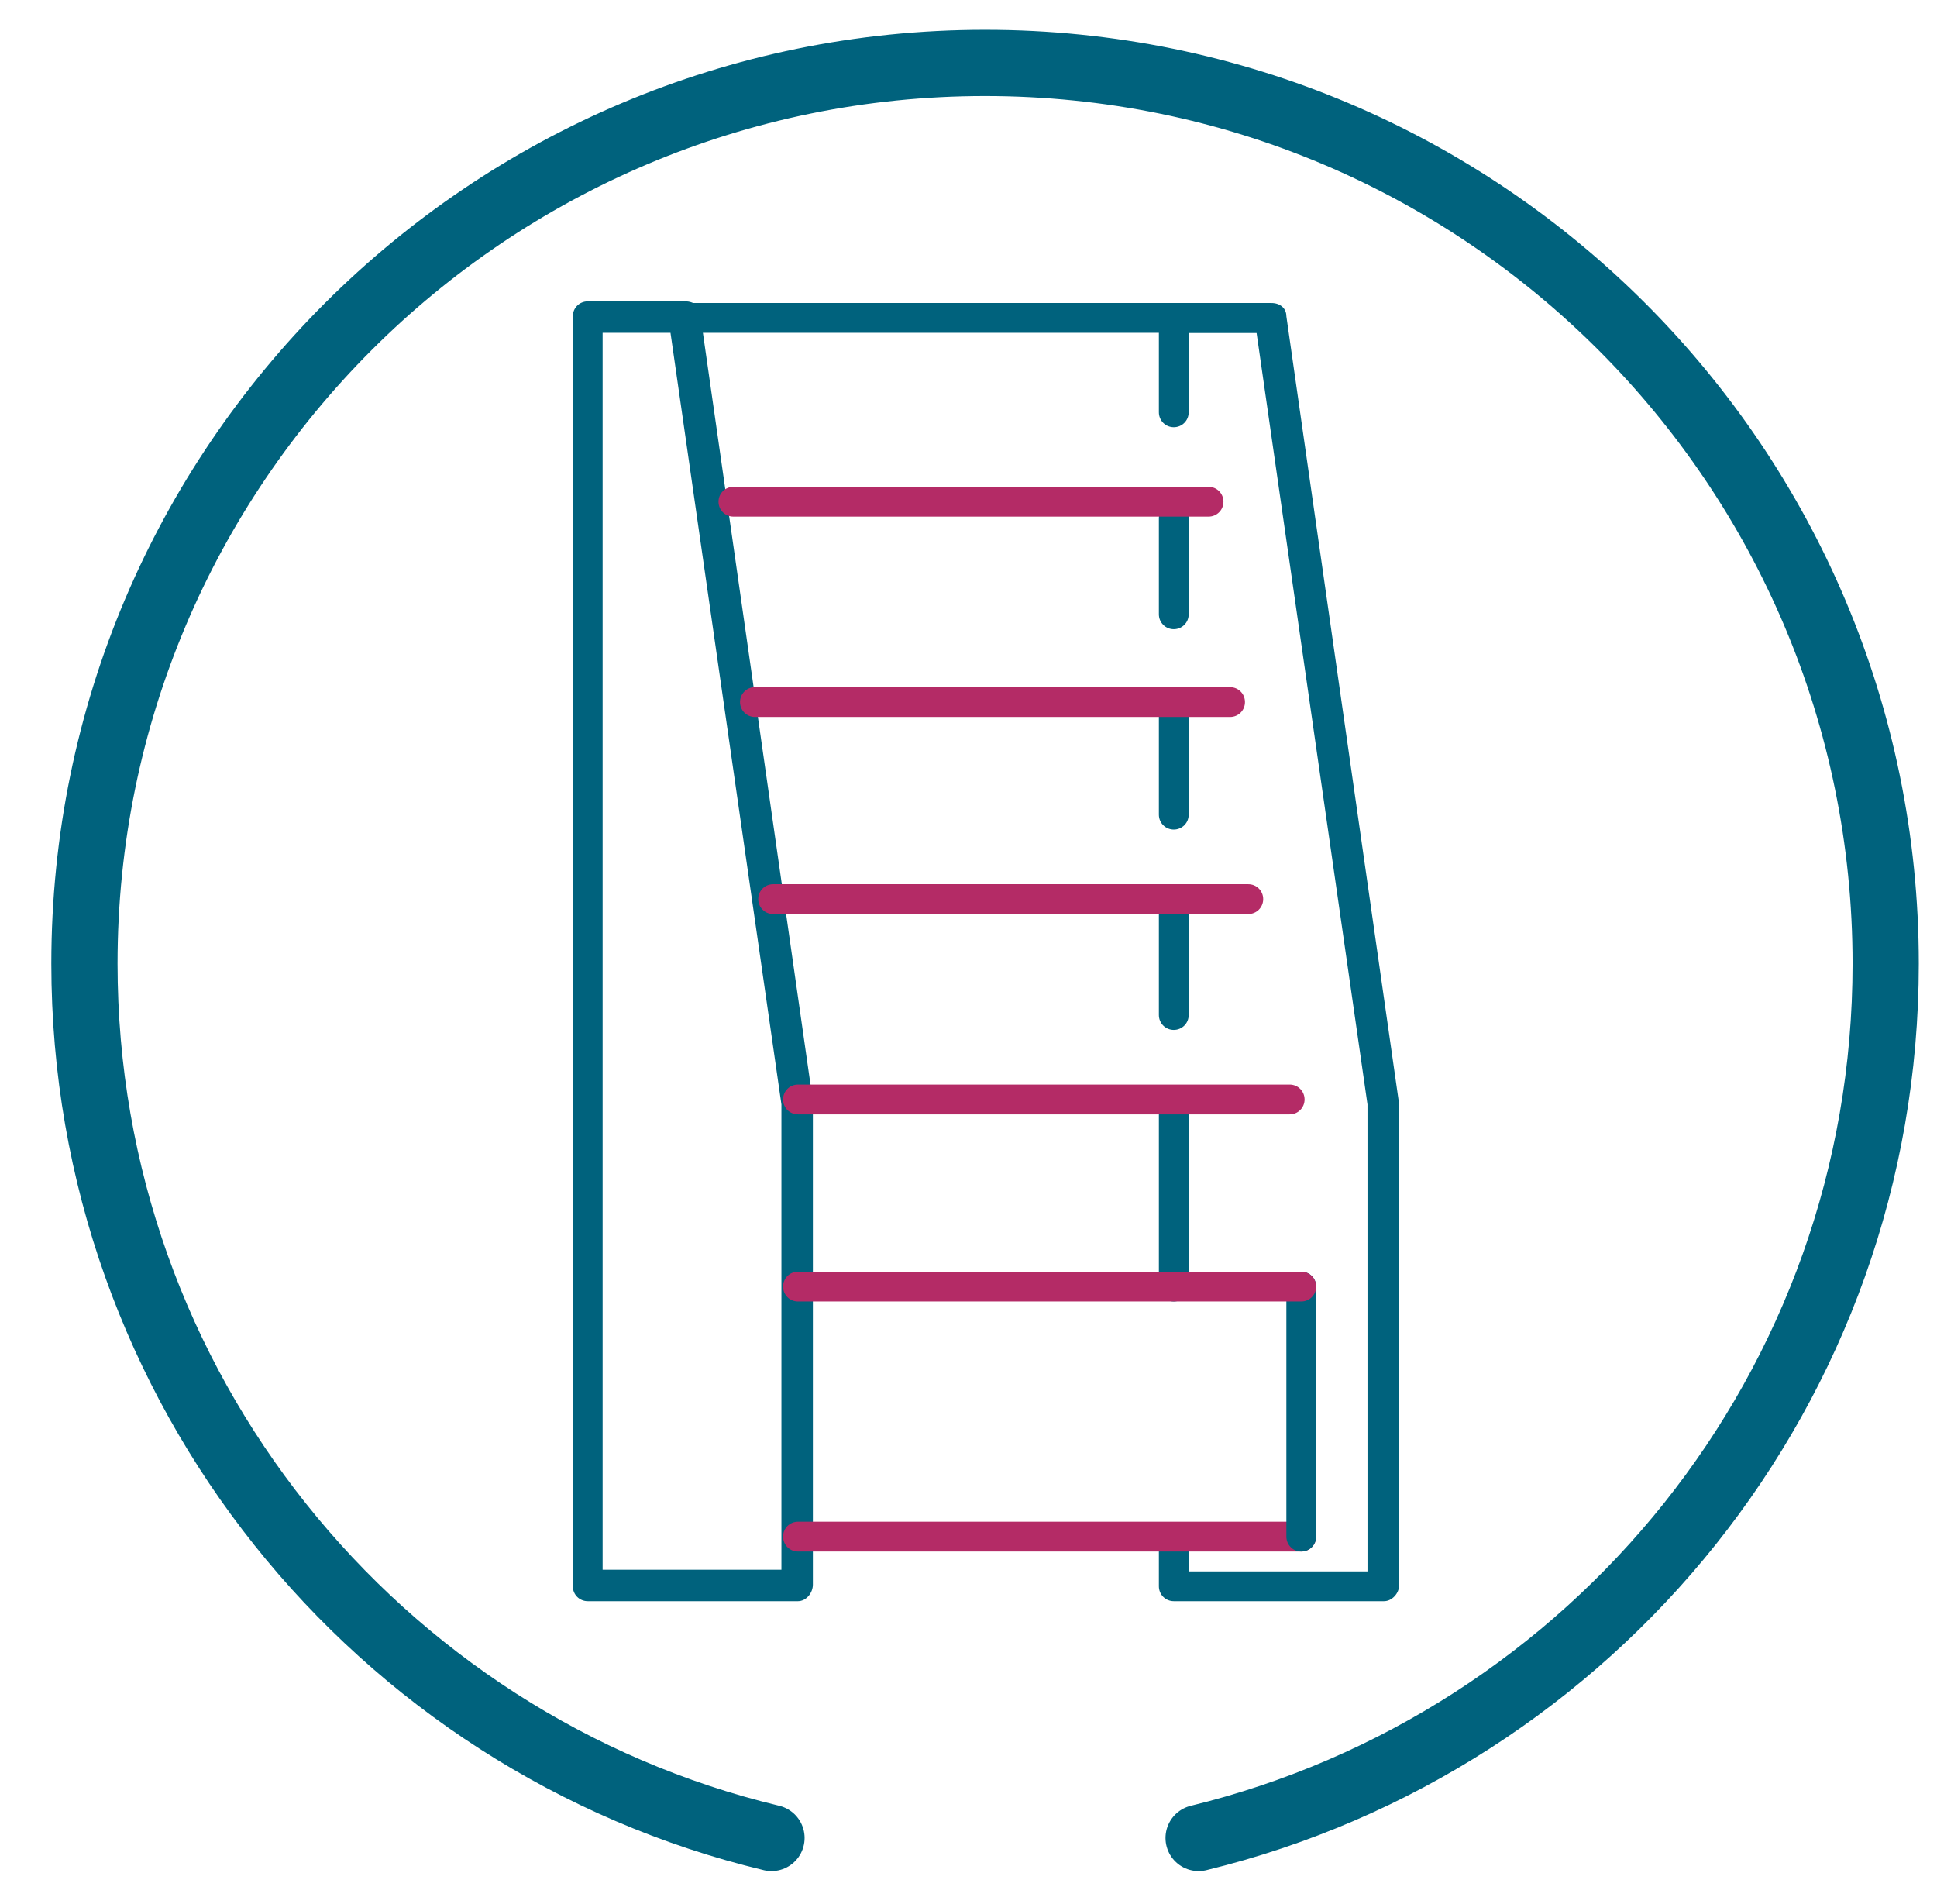 <?xml version="1.0" encoding="utf-8"?>
<!-- Generator: Adobe Illustrator 21.0.0, SVG Export Plug-In . SVG Version: 6.00 Build 0)  -->
<svg version="1.1" id="Camada_1" xmlns="http://www.w3.org/2000/svg" xmlns:xlink="http://www.w3.org/1999/xlink" x="0px" y="0px"
	 viewBox="0 0 117 115" style="enable-background:new 0 0 117 115;" xml:space="preserve">
<style type="text/css">
	.st0{fill-rule:evenodd;clip-rule:evenodd;fill:none;stroke:#00627D;stroke-width:4;stroke-linecap:round;stroke-miterlimit:10;}
	.st1{fill:#00627D;}
	.st2{fill:#B42B66;}
</style>
<g>
	<path class="st0" d="M72.4,111c23.8-5.8,41.5-27.2,41.5-52.8c0-30-24.3-54.4-54.4-54.4c-30,0-54.4,24.3-54.4,54.4
		c0,25.6,17.7,47.1,41.5,52.8"/>
	<g>
		<g>
			<path class="st1" d="M48.2,96.7H35.5c-0.5,0-0.9-0.4-0.9-0.9V19.1c0-0.5,0.4-0.9,0.9-0.9h5.9c0.5,0,0.9,0.3,0.9,0.8l6.8,47.5
				c0,0,0,0.1,0,0.1v29.1C49.1,96.2,48.7,96.7,48.2,96.7z M36.4,94.8h10.8V66.7l-6.7-46.6h-4.1V94.8z"/>
		</g>
		<g>
			<path class="st1" d="M70.9,78.6c-0.5,0-0.9-0.4-0.9-0.9V67.3c0-0.5,0.4-0.9,0.9-0.9c0.5,0,0.9,0.4,0.9,0.9v10.4
				C71.8,78.2,71.4,78.6,70.9,78.6z"/>
		</g>
		<g>
			<path class="st1" d="M70.9,62.2c-0.5,0-0.9-0.4-0.9-0.9v-6.1c0-0.5,0.4-0.9,0.9-0.9c0.5,0,0.9,0.4,0.9,0.9v6.1
				C71.8,61.8,71.4,62.2,70.9,62.2z"/>
		</g>
		<g>
			<path class="st1" d="M70.9,50.1c-0.5,0-0.9-0.4-0.9-0.9v-6c0-0.5,0.4-0.9,0.9-0.9c0.5,0,0.9,0.4,0.9,0.9v6
				C71.8,49.7,71.4,50.1,70.9,50.1z"/>
		</g>
		<g>
			<path class="st1" d="M70.9,38c-0.5,0-0.9-0.4-0.9-0.9v-5.8c0-0.5,0.4-0.9,0.9-0.9c0.5,0,0.9,0.4,0.9,0.9v5.8
				C71.8,37.6,71.4,38,70.9,38z"/>
		</g>
		<g>
			<path class="st1" d="M83.6,96.7H70.9c-0.5,0-0.9-0.4-0.9-0.9v-2.9c0-0.5,0.4-0.9,0.9-0.9c0.5,0,0.9,0.4,0.9,0.9v2h10.8V66.7
				l-6.7-46.6h-4.1v4.8c0,0.5-0.4,0.9-0.9,0.9c-0.5,0-0.9-0.4-0.9-0.9v-5.7c0-0.5,0.4-0.9,0.9-0.9h5.9c0.5,0,0.9,0.3,0.9,0.8
				l6.8,47.5c0,0,0,0.1,0,0.1v29.1C84.5,96.2,84.1,96.7,83.6,96.7z"/>
		</g>
		<g>
			<path class="st1" d="M76,20.1H41.4c-0.5,0-0.9-0.4-0.9-0.9c0-0.5,0.4-0.9,0.9-0.9H76c0.5,0,0.9,0.4,0.9,0.9
				C76.9,19.6,76.5,20.1,76,20.1z"/>
		</g>
		<g>
			<path class="st2" d="M78.6,93.7H48.2c-0.5,0-0.9-0.4-0.9-0.9s0.4-0.9,0.9-0.9h30.4c0.5,0,0.9,0.4,0.9,0.9S79.1,93.7,78.6,93.7z"
				/>
		</g>
		<g>
			<path class="st1" d="M78.6,93.7c-0.5,0-0.9-0.4-0.9-0.9V77.7c0-0.5,0.4-0.9,0.9-0.9s0.9,0.4,0.9,0.9v15.1
				C79.5,93.3,79.1,93.7,78.6,93.7z"/>
		</g>
		<g>
			<path class="st2" d="M78.6,78.6H48.2c-0.5,0-0.9-0.4-0.9-0.9c0-0.5,0.4-0.9,0.9-0.9h30.4c0.5,0,0.9,0.4,0.9,0.9
				C79.5,78.2,79.1,78.6,78.6,78.6z"/>
		</g>
		<g>
			<path class="st2" d="M77.9,67.3H48.2c-0.5,0-0.9-0.4-0.9-0.9c0-0.5,0.4-0.9,0.9-0.9h29.7c0.5,0,0.9,0.4,0.9,0.9
				C78.8,66.9,78.4,67.3,77.9,67.3z"/>
		</g>
		<g>
			<path class="st2" d="M75.4,55.2H46.7c-0.5,0-0.9-0.4-0.9-0.9c0-0.5,0.4-0.9,0.9-0.9h28.7c0.5,0,0.9,0.4,0.9,0.9
				C76.3,54.8,75.9,55.2,75.4,55.2z"/>
		</g>
		<g>
			<path class="st2" d="M74.3,43.3H45.6c-0.5,0-0.9-0.4-0.9-0.9c0-0.5,0.4-0.9,0.9-0.9h28.7c0.5,0,0.9,0.4,0.9,0.9
				C75.2,42.9,74.8,43.3,74.3,43.3z"/>
		</g>
		<g>
			<path class="st2" d="M73,31.2H44.3c-0.5,0-0.9-0.4-0.9-0.9s0.4-0.9,0.9-0.9H73c0.5,0,0.9,0.4,0.9,0.9S73.5,31.2,73,31.2z"/>
		</g>
	</g>
</g>
</svg>
